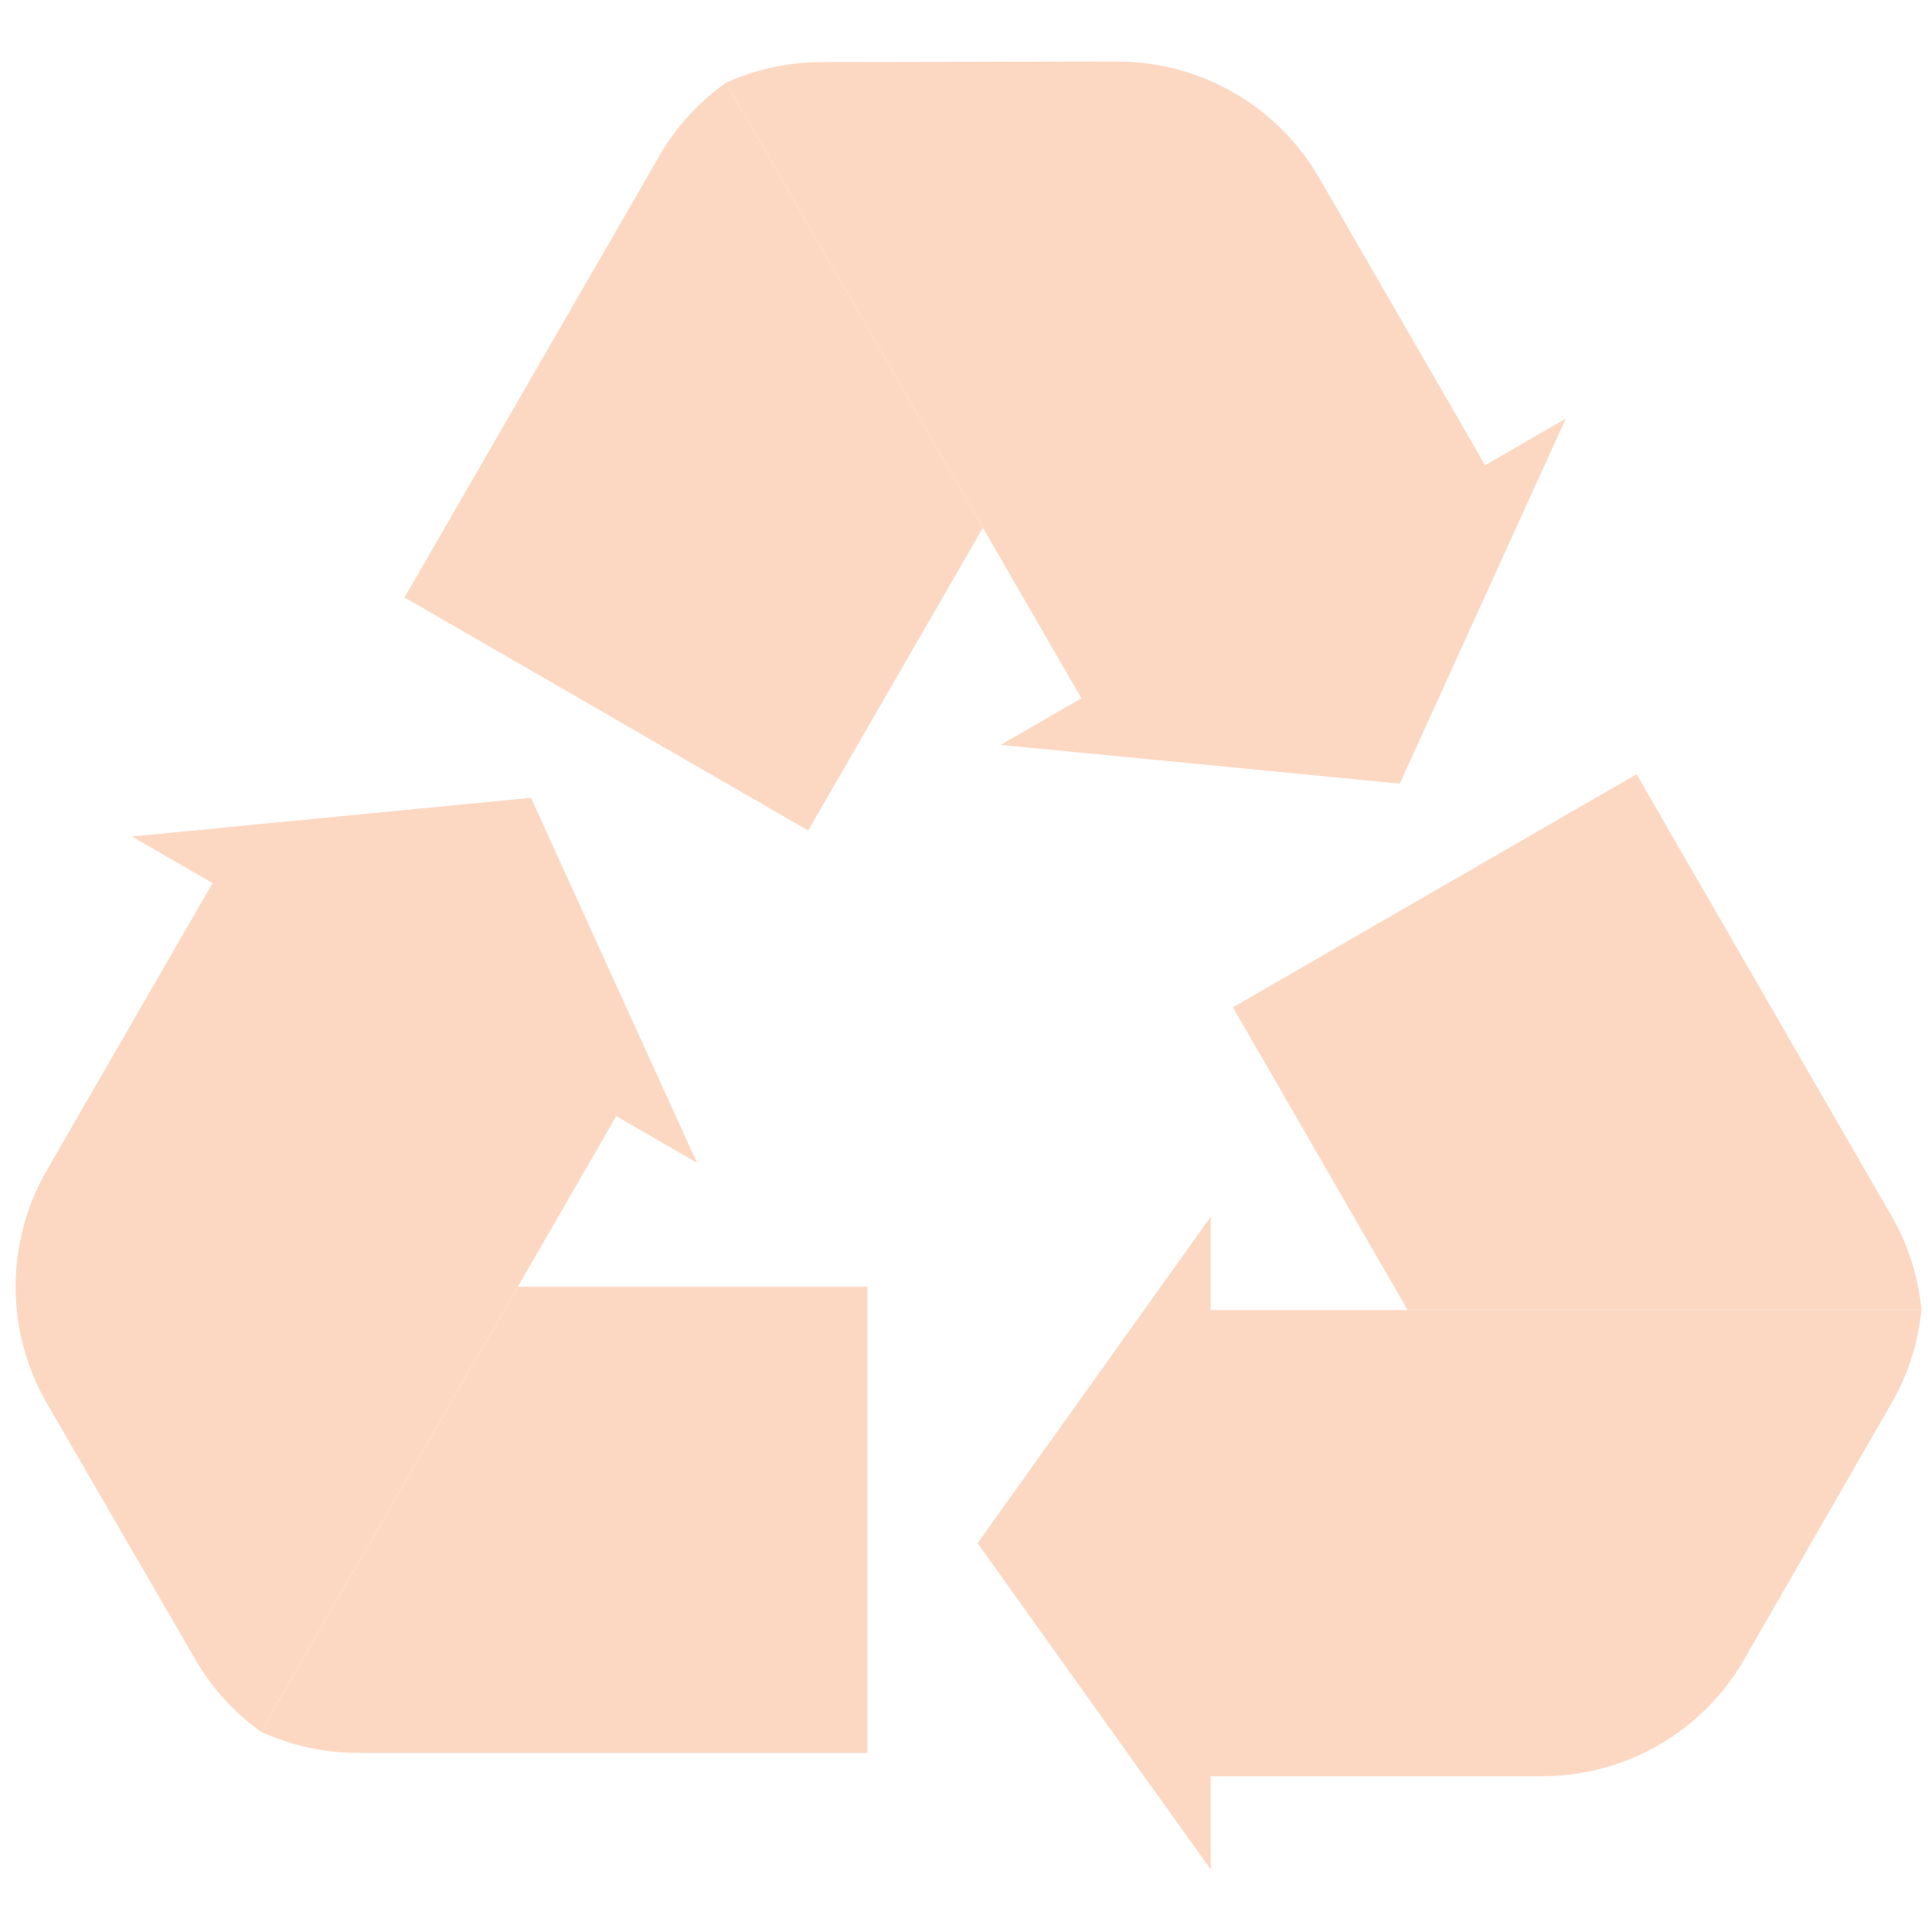 <svg version="1.0" preserveAspectRatio="xMidYMid meet" height="474" viewBox="0 0 354.75 355.5" zoomAndPan="magnify" width="473" xmlns:xlink="http://www.w3.org/1999/xlink" xmlns="http://www.w3.org/2000/svg"><defs><clipPath id="3d82b7706a"><path clip-rule="nonzero" d="M 133 11.223 L 289 11.223 L 289 145 L 133 145 Z M 133 11.223"></path></clipPath><clipPath id="d70556e0b9"><path clip-rule="nonzero" d="M 179 223 L 354 223 L 354 343.754 L 179 343.754 Z M 179 223"></path></clipPath></defs><path fill-rule="nonzero" fill-opacity="1" d="M 180.863 97.09 L 136.312 19.938 L 133.582 15.215 C 128.699 18.715 124.488 23.203 121.391 28.57 L 74.43 109.922 L 148.699 152.801 L 180.863 97.09" fill="#fcd8c3"></path><g clip-path="url(#3d82b7706a)"><path fill-rule="nonzero" fill-opacity="1" d="M 198.977 128.473 L 184.129 137.047 L 257.555 144.176 L 288.105 77.016 L 273.25 85.59 L 242.746 32.758 C 235.082 19.492 220.93 11.32 205.609 11.32 L 151.02 11.418 C 144.898 11.43 138.992 12.793 133.582 15.215 L 136.305 19.93 L 198.977 128.473" fill="#fcd8c3"></path></g><path fill-rule="nonzero" fill-opacity="1" d="M 259.012 241.035 L 353.559 241.035 C 352.973 235.055 351.188 229.168 348.082 223.789 L 301.121 142.449 L 226.852 185.332 L 259.012 241.035" fill="#fcd8c3"></path><g clip-path="url(#d70556e0b9)"><path fill-rule="nonzero" fill-opacity="1" d="M 222.762 241.035 L 222.762 223.883 L 179.883 283.918 L 222.762 343.949 L 222.762 326.797 L 283.77 326.797 C 299.086 326.797 313.25 318.625 320.902 305.355 L 348.125 258.027 C 351.172 252.719 352.938 246.922 353.543 241.035 L 222.762 241.035" fill="#fcd8c3"></path></g><path fill-rule="nonzero" fill-opacity="1" d="M 95.273 236.738 L 50.727 313.891 L 48.004 318.613 C 53.473 321.094 59.461 322.5 65.676 322.5 L 159.598 322.5 L 159.598 236.738 L 95.273 236.738" fill="#fcd8c3"></path><path fill-rule="nonzero" fill-opacity="1" d="M 113.391 205.355 L 128.25 213.934 L 97.695 146.781 L 24.27 153.898 L 39.117 162.477 L 8.617 215.305 C 0.961 228.574 0.961 244.922 8.617 258.188 L 35.996 305.414 C 39.07 310.719 43.207 315.148 48.004 318.613 L 50.719 313.898 L 113.391 205.355" fill="#fcd8c3"></path></svg>